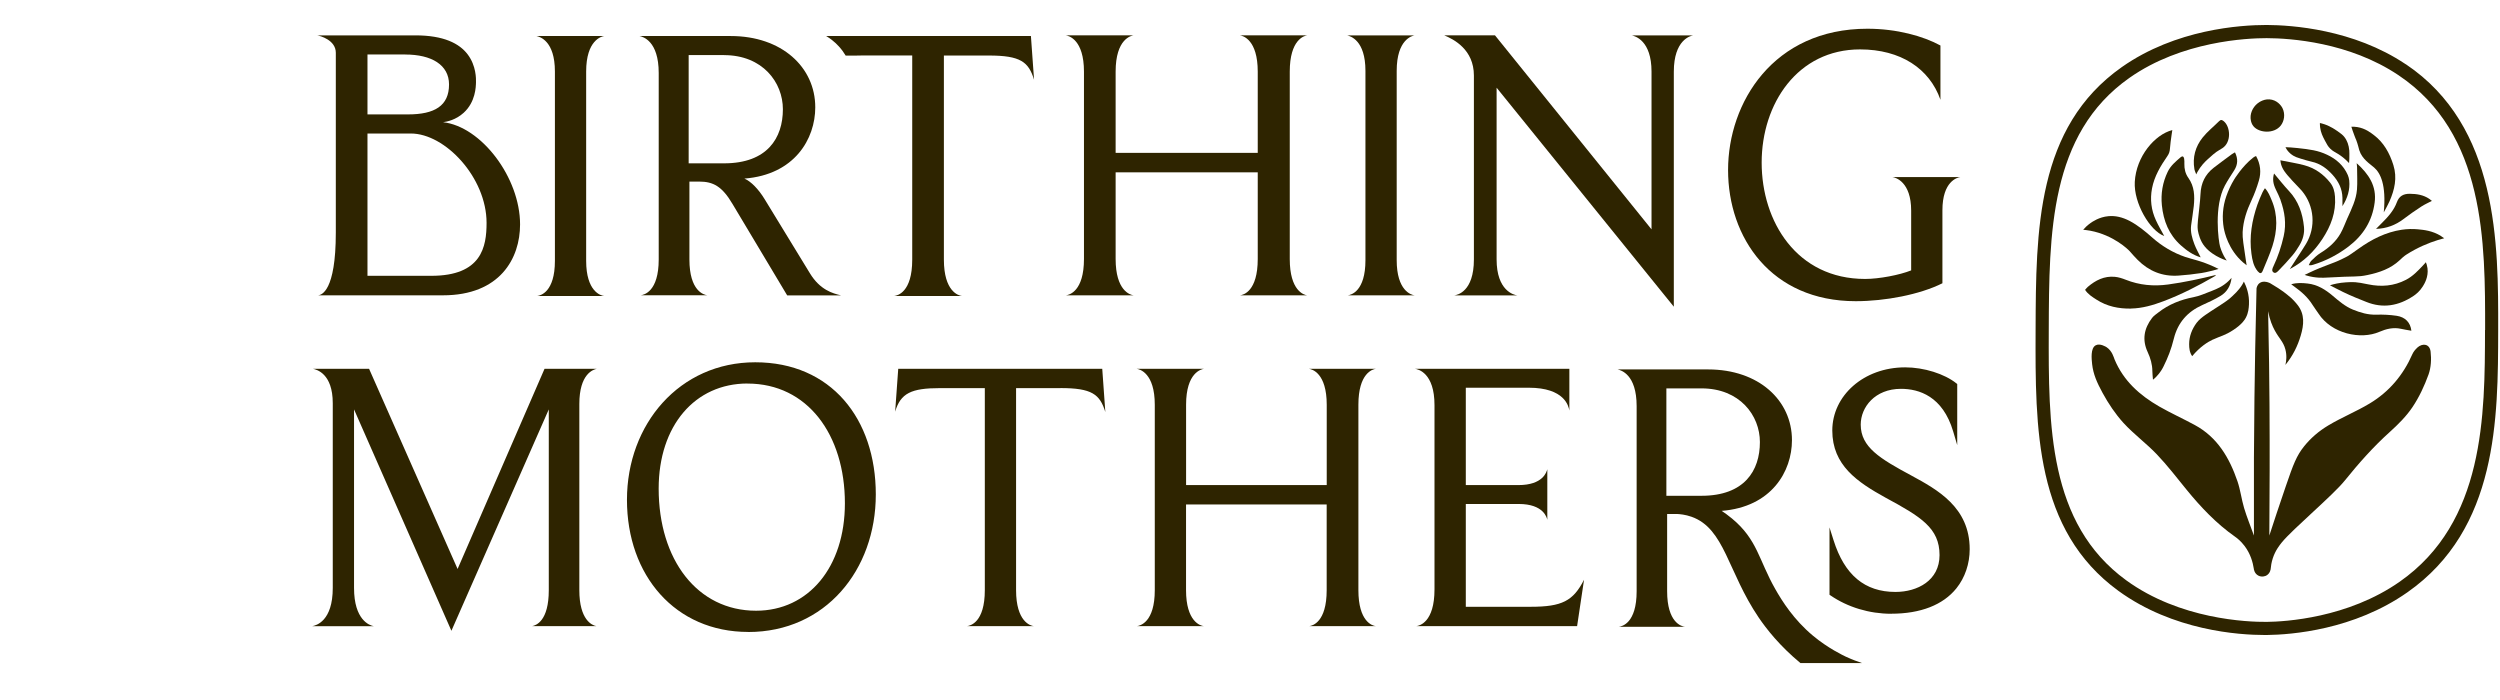 <svg width="218" height="61" viewBox="0 0 218 61" fill="none" xmlns="http://www.w3.org/2000/svg">
<g clip-path="url(#clip0_1009_3901)">
<path d="M113.995 25.751H108.142C108.416 25.716 109.675 25.411 109.675 22.584V15.025H97.283V22.584C97.283 25.34 98.542 25.716 98.847 25.751H92.958C93.232 25.716 94.522 25.411 94.522 22.584V6.247C94.522 3.455 93.197 3.115 92.923 3.08H98.847C98.644 3.115 97.283 3.385 97.283 6.247V13.329H109.675V6.247C109.675 3.455 108.38 3.115 108.111 3.08H113.999C113.726 3.115 112.467 3.455 112.467 6.247V22.588C112.467 25.345 113.69 25.72 113.999 25.756L113.995 25.751Z" fill="#2E2400"/>
<path d="M123.356 25.752H117.534C117.808 25.716 119.067 25.411 119.067 22.69V6.181C119.067 3.491 117.741 3.151 117.467 3.084H123.356C123.153 3.12 121.792 3.425 121.792 6.181V22.69C121.792 25.345 123.051 25.721 123.356 25.752Z" fill="#2E2400"/>
<path d="M142.281 3.084H147.657C147.419 3.12 145.957 3.46 145.957 6.252V26.745L130.504 7.648V22.624C130.504 25.345 132.001 25.72 132.306 25.756H126.824C127.062 25.72 128.524 25.451 128.524 22.624V6.587C128.524 4.308 126.753 3.42 125.936 3.08H130.362L144.013 20V6.247C144.013 3.526 142.581 3.151 142.277 3.08L142.281 3.084Z" fill="#2E2400"/>
<path d="M165.019 15.44H170.943C170.669 15.476 169.379 15.816 169.379 18.334V24.7C167.405 25.689 164.374 26.264 161.821 26.264C154.434 26.264 150.688 20.715 150.688 14.826C150.688 8.937 154.638 2.505 162.841 2.505C165.395 2.505 167.709 3.15 169.207 3.968V8.699C168.253 5.978 165.735 4.308 162.196 4.308C156.749 4.308 153.617 9.039 153.617 14.181C153.617 19.323 156.678 24.324 162.638 24.324C163.862 24.324 165.633 23.984 166.654 23.578V18.369C166.654 15.851 165.293 15.476 165.019 15.44Z" fill="#2E2400"/>
<path d="M52.677 25.809H46.855C47.129 25.773 48.388 25.469 48.388 22.747V6.239C48.388 3.548 47.062 3.208 46.788 3.142H52.677C52.474 3.177 51.113 3.482 51.113 6.239V22.747C51.113 25.402 52.372 25.778 52.677 25.809Z" fill="#2E2400"/>
<path d="M89.892 3.137H72.031C72.345 3.323 72.751 3.61 73.145 4.043C73.405 4.326 73.6 4.608 73.741 4.847H74.642C74.801 4.842 74.969 4.838 75.141 4.838H79.546V22.641C79.546 25.499 78.251 25.773 77.982 25.809H83.871C83.566 25.773 82.307 25.402 82.307 22.641V4.842H86.221C88.978 4.842 89.693 5.386 90.17 6.954L89.896 3.142L89.892 3.137Z" fill="#2E2400"/>
<path d="M65.251 55.106C58.885 55.106 54.671 50.185 54.671 43.585C54.671 36.985 59.252 31.591 65.856 31.591C72.461 31.591 76.37 36.512 76.37 43.117C76.37 49.721 71.957 55.111 65.251 55.111V55.106ZM65.185 33.442C60.603 33.442 57.436 37.113 57.436 42.609C57.436 48.807 60.807 53.255 65.927 53.255C70.508 53.255 73.675 49.447 73.675 43.89C73.675 37.895 70.406 33.447 65.185 33.447V33.442Z" fill="#2E2400"/>
<path d="M92.476 33.844H88.602V51.466C88.602 54.197 89.847 54.568 90.152 54.599H84.325C84.595 54.563 85.876 54.294 85.876 51.466V33.844H81.966C79.475 33.844 78.529 34.282 78.057 35.898L78.326 32.157H96.116L96.385 35.929C95.913 34.379 95.206 33.84 92.476 33.84V33.844Z" fill="#2E2400"/>
<path d="M119.967 54.598H114.171C114.44 54.563 115.686 54.263 115.686 51.466V43.987H103.423V51.466C103.423 54.196 104.669 54.568 104.973 54.598H99.147C99.416 54.563 100.697 54.263 100.697 51.466V35.293C100.697 32.532 99.385 32.192 99.115 32.161H104.978C104.775 32.197 103.427 32.466 103.427 35.293V42.3H115.691V35.293C115.691 32.532 114.409 32.192 114.14 32.161H119.967C119.697 32.197 118.452 32.532 118.452 35.293V51.466C118.452 54.196 119.667 54.568 119.967 54.598Z" fill="#2E2400"/>
<path d="M137.524 54.599H123.506C123.776 54.563 125.088 54.263 125.088 51.396V35.324C125.088 32.528 123.674 32.192 123.369 32.157H136.848V35.797C136.781 35.426 136.441 33.809 133.309 33.809H127.818V42.3H132.399C134.555 42.3 134.86 41.156 134.926 40.917V45.33C134.891 45.162 134.621 43.947 132.434 43.947H127.818V52.911H133.477C136.207 52.911 137.183 52.407 138.129 50.552L137.524 54.594V54.599Z" fill="#2E2400"/>
<path d="M170.462 51.193C169.371 52.553 167.524 53.34 164.922 53.34C162.926 53.34 161.079 52.704 159.718 51.767V47.168C160.779 50.53 162.775 51.798 165.289 51.798C167.317 51.798 169.313 50.707 169.313 48.41C169.313 45.896 167.467 44.84 164.503 43.237C162.201 41.964 159.961 40.573 159.961 37.547C159.961 34.247 162.868 32.219 166.137 32.219C167.834 32.219 169.556 32.824 170.497 33.58V37.573C169.68 34.821 167.864 33.73 165.775 33.73C163.473 33.73 162.082 35.333 162.082 37.03C162.082 39.089 163.836 40.149 166.592 41.629C169.044 42.958 171.584 44.443 171.584 47.893C171.584 49.072 171.222 50.252 170.467 51.193H170.462Z" fill="#2E2400"/>
<path d="M164.923 53.521C163.006 53.521 161.119 52.951 159.613 51.917L159.533 51.864V45.993L159.887 47.111C160.841 50.141 162.608 51.617 165.285 51.617C167.198 51.617 169.128 50.623 169.128 48.405C169.128 46.05 167.512 45.065 164.41 43.391C161.967 42.039 159.776 40.577 159.776 37.542C159.776 34.507 162.506 32.033 166.133 32.033C167.768 32.033 169.566 32.599 170.604 33.434L170.67 33.487V38.814L170.317 37.621C169.407 34.551 167.339 33.906 165.767 33.906C163.487 33.906 162.255 35.514 162.255 37.025C162.255 38.991 163.933 39.994 166.668 41.465C168.934 42.697 171.757 44.23 171.757 47.888C171.757 49.16 171.346 50.371 170.6 51.299C169.438 52.748 167.476 53.516 164.918 53.516L164.923 53.521ZM159.9 51.67C161.331 52.628 163.112 53.158 164.923 53.158C167.366 53.158 169.23 52.438 170.321 51.078C171.019 50.212 171.399 49.081 171.399 47.893C171.399 44.699 169.274 43.294 166.5 41.787C163.637 40.246 161.897 39.154 161.897 37.03C161.897 35.342 163.253 33.548 165.771 33.548C167.286 33.548 169.221 34.096 170.312 36.553V33.663C169.323 32.904 167.657 32.395 166.133 32.395C162.197 32.395 160.139 34.984 160.139 37.542C160.139 40.387 162.153 41.73 164.587 43.073C167.437 44.615 169.495 45.728 169.495 48.405C169.495 50.857 167.313 51.974 165.29 51.974C162.776 51.974 160.969 50.698 159.9 48.18V51.665V51.67Z" fill="#2E2400"/>
<path d="M156.992 57.815C155.172 56.304 154.037 54.846 153.357 53.848C150.649 49.858 150.401 46.086 147.499 45.061C146.96 44.871 146.487 44.831 146.218 44.818H145.374V51.555C145.374 54.285 146.62 54.621 146.925 54.656H141.164C141.433 54.621 142.715 54.351 142.715 51.555V35.417C142.715 32.621 141.332 32.285 141.062 32.214H148.948C153.361 32.214 156.259 34.909 156.259 38.381C156.259 41.111 154.474 44.208 150.127 44.548C150.344 44.69 150.666 44.911 151.029 45.215C153.255 47.062 153.352 48.816 154.801 51.361C155.384 52.39 156.405 54.029 158.092 55.434C159.4 56.529 160.756 57.165 160.959 57.263C161.512 57.519 161.998 57.695 162.369 57.819H156.997L156.992 57.815ZM148.374 33.867H145.308V43.232H148.374C152.115 43.232 153.463 41.041 153.463 38.549C153.463 36.226 151.709 33.867 148.374 33.867Z" fill="#2E2400"/>
<path d="M51.998 54.598H46.405C46.74 54.532 47.854 54.161 47.854 51.466V35.7L39.363 55.005L30.872 35.7V51.267C30.872 54.064 32.22 54.537 32.591 54.603H27.232C27.568 54.537 29.017 54.166 29.017 51.267V35.161C29.017 32.568 27.603 32.227 27.298 32.161H32.184L39.902 49.615L47.483 32.161H52.033C51.728 32.227 50.518 32.599 50.518 35.227V51.466C50.518 54.059 51.631 54.532 52.002 54.598H51.998Z" fill="#2E2400"/>
<path d="M38.626 25.752H27.75C28.023 25.716 29.283 25.411 29.283 20.291V4.6C29.283 3.495 27.922 3.12 27.648 3.084H36.227C38.688 3.084 40.057 3.787 40.782 4.746C41.537 5.744 41.511 6.893 41.506 7.162C41.497 7.56 41.475 8.889 40.428 9.839C39.752 10.453 38.984 10.612 38.635 10.656C41.97 11.032 45.35 15.485 45.35 19.571C45.35 22.531 43.6 25.752 38.621 25.752H38.626ZM35.344 4.75H32.044V9.976H35.582C37.897 9.976 39.156 9.229 39.156 7.365C39.156 5.656 37.627 4.754 35.344 4.754V4.75ZM35.821 11.642H32.044V24.051H37.61C42.01 24.051 42.429 21.511 42.429 19.434C42.429 15.485 38.82 11.642 35.825 11.642H35.821Z" fill="#2E2400"/>
<path d="M198.12 8.699C198.734 8.849 199.004 9.37 199.035 9.436C199.287 9.949 199.189 10.558 198.88 10.952C198.297 11.685 197.02 11.601 196.521 11.031C196.349 10.837 196.3 10.62 196.278 10.519C196.155 9.953 196.428 9.366 196.848 9.025C196.998 8.906 197.493 8.548 198.12 8.699Z" fill="#2E2400"/>
<path d="M209.779 5.602C205.203 2.532 199.787 2.188 197.675 2.179H197.609C195.395 2.179 189.736 2.537 185.023 5.85C177.566 11.094 177.535 20.084 177.504 28.773C177.473 37.352 177.442 46.218 184.722 51.52C189.498 54.996 195.241 55.372 197.485 55.372H197.679C199.8 55.345 205.242 54.939 209.929 51.648C217.815 46.117 217.828 36.499 217.842 28.769C217.855 21.276 217.868 11.018 209.784 5.598L209.779 5.602ZM216.693 28.777C216.68 36.239 216.666 45.525 209.267 50.716C204.725 53.905 199.239 54.21 197.666 54.228C195.965 54.245 190.085 54.011 185.398 50.596C178.595 45.64 178.626 37.069 178.652 28.777C178.683 20.38 178.71 11.694 185.685 6.791C190.253 3.575 195.974 3.327 197.622 3.327H197.675C199.685 3.336 204.832 3.663 209.148 6.557C216.728 11.637 216.711 21.139 216.702 28.777H216.693Z" fill="#2E2400"/>
<path d="M210.804 30.306C210.623 30.461 210.455 30.668 210.358 30.885C209.562 32.705 208.334 34.163 206.642 35.179C205.485 35.877 204.213 36.389 203.051 37.083C202.198 37.591 201.491 38.205 200.917 38.92C200.259 39.742 199.985 40.458 199.313 42.424C198.743 44.085 198.266 45.534 197.886 46.7C197.9 44.814 197.909 42.918 197.913 41.014C197.913 39.504 197.917 37.595 197.9 35.263C197.886 33.182 197.856 30.421 197.78 27.134C197.917 27.89 198.156 28.442 198.355 28.808C198.743 29.529 199.106 29.794 199.282 30.456C199.428 31 199.366 31.49 199.287 31.821C199.945 31.013 200.356 30.169 200.625 29.259C200.899 28.336 200.996 27.412 200.347 26.591C200.109 26.29 199.839 26.003 199.539 25.773C199.539 25.773 199.022 25.31 197.979 24.709C197.948 24.691 197.869 24.647 197.758 24.616C197.657 24.585 197.308 24.483 197.034 24.687C196.831 24.837 196.782 25.071 196.769 25.151C196.672 28.928 196.619 32.153 196.588 34.679C196.579 35.431 196.557 37.37 196.543 39.901C196.535 42.181 196.535 44.447 196.543 46.7C196.239 45.856 195.925 45.092 195.686 44.301C195.457 43.532 195.364 42.715 195.103 41.955C194.405 39.923 193.358 38.125 191.384 37.061C190.363 36.508 189.303 36.027 188.296 35.453C186.59 34.472 185.168 33.217 184.386 31.331C184.324 31.181 184.187 30.602 183.693 30.275C183.657 30.253 183.114 29.904 182.743 30.112C182.283 30.363 182.385 31.296 182.433 31.751C182.531 32.63 182.849 33.35 183.344 34.26C183.852 35.192 184.457 36.098 185.168 36.88C186.065 37.86 187.16 38.66 188.079 39.623C188.998 40.59 189.815 41.651 190.659 42.689C191.909 44.226 193.279 45.666 194.891 46.797C195.046 46.903 195.395 47.168 195.735 47.619C196.252 48.308 196.446 49.046 196.53 49.58C196.53 49.602 196.566 50.004 196.928 50.194C197.268 50.371 197.599 50.203 197.621 50.19C197.97 50 198.006 49.616 198.006 49.589C198.023 49.377 198.068 49.05 198.191 48.67C198.417 47.986 198.788 47.531 198.982 47.288C199.963 46.095 203.417 43.206 204.46 41.911C205.679 40.4 206.947 38.965 208.392 37.666C209.116 37.012 209.832 36.301 210.371 35.497C210.954 34.627 211.409 33.65 211.767 32.661C211.988 32.047 212.027 31.313 211.948 30.655C211.868 30.01 211.294 29.878 210.79 30.306H210.804Z" fill="#2E2400"/>
<path d="M212.865 20.587C212.097 20.106 211.332 20.044 210.833 19.995C210.374 19.951 209.901 19.964 209.424 20.035C208.033 20.247 206.809 20.87 205.673 21.683C204.644 22.416 204.799 22.301 204.251 22.575C203.363 23.017 202.74 23.127 201.322 23.799C201.167 23.869 201.044 23.931 200.964 23.971C201.004 23.984 201.066 24.006 201.141 24.029C201.936 24.263 202.599 24.223 202.904 24.205C205.532 24.051 205.506 24.179 206.455 23.98C207.48 23.764 208.461 23.432 209.252 22.69C209.428 22.522 209.61 22.35 209.813 22.217C210.829 21.564 211.801 21.175 212.569 20.936C212.808 20.861 213.007 20.808 213.135 20.777C213.073 20.733 212.985 20.667 212.87 20.596L212.865 20.587Z" fill="#2E2400"/>
<path d="M185.742 21.943C185.958 22.191 186.175 22.434 186.404 22.663C187.381 23.64 188.56 24.125 189.947 24.033C190.623 23.989 191.295 23.909 191.966 23.808C192.116 23.785 192.231 23.759 192.324 23.741C192.801 23.644 193.19 23.534 193.459 23.45C193.38 23.41 193.261 23.348 193.11 23.282C191.94 22.734 191.136 22.606 190.557 22.407C189.479 22.04 188.52 21.462 187.677 20.715C187.063 20.172 186.435 19.651 185.706 19.266C185.079 18.939 184.461 18.793 183.851 18.851C183.038 18.926 182.451 19.337 182.274 19.465C181.991 19.668 181.788 19.876 181.655 20.035C181.783 20.048 182.004 20.07 182.274 20.119C184.271 20.494 185.561 21.731 185.742 21.939V21.943Z" fill="#2E2400"/>
<path d="M199.799 24.793C199.931 24.89 200.002 24.947 200.077 25C200.7 25.447 201.261 25.946 201.668 26.608C201.818 26.856 202.008 27.085 202.162 27.328C203.315 29.118 205.864 29.643 207.481 28.936C208.073 28.68 208.701 28.526 209.359 28.671C209.65 28.738 209.951 28.782 210.273 28.839C210.189 28.128 209.747 27.651 208.983 27.536C208.4 27.452 207.799 27.421 207.207 27.439C206.483 27.461 205.825 27.262 205.171 26.997C204.499 26.723 203.96 26.255 203.417 25.796C202.772 25.248 202.078 24.815 201.217 24.722C200.762 24.674 200.303 24.638 199.794 24.788L199.799 24.793Z" fill="#2E2400"/>
<path d="M199.847 15.71C200.51 16.43 200.492 16.368 200.731 16.651C201.817 17.963 201.959 19.81 201.084 21.267C200.828 21.696 200.545 22.111 200.271 22.535C200.081 22.831 199.891 23.123 199.67 23.463C200.899 22.818 201.8 21.921 202.515 20.834C203.249 19.717 203.713 18.511 203.611 17.141C203.58 16.7 203.474 16.284 203.196 15.935C202.608 15.189 201.857 14.659 200.943 14.411C200.258 14.226 199.556 14.124 198.849 13.978C198.849 14.031 198.862 14.111 198.88 14.204C198.986 14.72 199.273 15.083 199.852 15.71H199.847Z" fill="#2E2400"/>
<path d="M185.826 26.904C186.802 26.887 187.739 26.613 188.653 26.268C190.199 25.685 191.666 24.93 193.093 24.108C193.15 24.073 193.199 24.015 193.248 23.971C191.856 24.316 190.478 24.612 189.073 24.806C187.792 24.983 186.559 24.868 185.358 24.391C185.057 24.272 184.735 24.17 184.417 24.139C183.493 24.051 182.733 24.439 182.053 25.018C181.969 25.093 181.899 25.186 181.819 25.274C182.08 25.672 182.451 25.893 182.813 26.127C183.732 26.723 184.757 26.927 185.821 26.909L185.826 26.904Z" fill="#2E2400"/>
<path d="M193.61 25.818C194.202 25.464 194.52 24.912 194.591 24.227C194.524 24.307 194.427 24.413 194.299 24.532C193.813 24.987 193.314 25.19 192.912 25.349C192.245 25.606 191.808 25.809 191.269 25.915C190.155 26.131 189.117 26.538 188.212 27.245C188.017 27.395 187.805 27.536 187.659 27.726C186.961 28.64 186.776 29.63 187.28 30.708C187.522 31.229 187.682 31.777 187.686 32.36C187.686 32.59 187.717 32.815 187.739 33.111C187.818 33.049 187.929 32.957 188.048 32.828C188.384 32.48 188.569 32.139 188.662 31.949C189.038 31.189 189.329 30.461 189.559 29.529C189.904 28.137 190.743 27.183 192.042 26.6C192.572 26.361 193.106 26.118 193.606 25.818H193.61Z" fill="#2E2400"/>
<path d="M188.516 17.905C188.653 19.266 189.13 20.463 190.172 21.395C190.676 21.846 191.219 22.239 191.9 22.442C191.705 22.045 191.498 21.683 191.352 21.298C191.153 20.773 190.994 20.229 191.065 19.659C191.135 19.094 191.241 18.528 191.299 17.959C191.383 17.097 191.361 16.258 190.822 15.507C190.566 15.149 190.464 14.725 190.477 14.279C190.482 14.128 190.482 13.974 190.455 13.823C190.415 13.629 190.301 13.585 190.155 13.709C189.722 14.08 189.28 14.446 189.024 14.981C188.578 15.909 188.414 16.881 188.516 17.905Z" fill="#2E2400"/>
<path d="M193.919 19.911C193.976 20.229 194.294 21.762 195.607 22.893C195.73 22.999 195.836 23.078 195.907 23.131C195.889 23.025 195.867 22.866 195.836 22.672C195.651 21.395 195.531 20.755 195.558 20.242C195.607 19.266 195.916 18.347 196.335 17.459C196.592 16.911 196.799 16.337 196.972 15.758C197.192 15.025 197.113 14.305 196.729 13.607C196.693 13.62 196.645 13.638 196.596 13.664C196.596 13.664 196.525 13.704 196.464 13.753C195.492 14.521 194.82 15.648 194.82 15.648C194.546 16.099 194.317 16.584 194.135 17.106C193.817 18.025 193.751 18.966 193.915 19.907L193.919 19.911Z" fill="#2E2400"/>
<path d="M192.987 29.604C193.614 29.308 194.007 29.263 194.754 28.769C195.509 28.27 195.743 27.881 195.832 27.713C196.07 27.267 196.092 26.856 196.11 26.542C196.154 25.681 195.885 24.978 195.668 24.554C195.642 24.607 195.602 24.691 195.545 24.784C195.461 24.93 195.218 25.323 194.648 25.835C194.599 25.88 194.427 26.052 194.105 26.277C193.517 26.688 192.894 27.055 192.307 27.465C192.024 27.664 191.741 27.89 191.538 28.159C191.14 28.702 190.893 29.321 190.893 30.006C190.893 30.363 190.928 30.73 191.158 31.057C191.838 30.24 192.501 29.825 192.982 29.599L192.987 29.604Z" fill="#2E2400"/>
<path d="M191.883 16.92C191.847 17.698 191.728 18.475 191.657 19.253C191.635 19.518 191.613 19.792 191.649 20.052C191.649 20.052 191.719 20.6 191.998 21.117C192.594 22.217 194.03 22.677 194.175 22.721C194.118 22.641 194.025 22.504 193.928 22.328C193.928 22.328 193.72 21.952 193.588 21.497C193.455 21.033 193.036 18.003 194.008 16.183C194.255 15.719 194.551 15.286 194.829 14.844C195.138 14.349 195.169 13.85 194.891 13.285C194.781 13.351 194.688 13.395 194.608 13.453C194.083 13.841 193.553 14.23 193.036 14.628C192.289 15.206 191.922 15.971 191.883 16.925V16.92Z" fill="#2E2400"/>
<path d="M204.698 19.01C204.499 19.456 204.336 19.925 204.097 20.349C203.682 21.082 203.064 21.621 202.343 22.063C202.048 22.244 201.796 22.496 201.544 22.739C201.442 22.84 201.394 22.995 201.323 23.127C201.491 23.145 201.588 23.127 201.69 23.092C202.821 22.747 203.845 22.217 204.791 21.497C206.072 20.521 206.863 19.262 207.07 17.663C207.256 16.236 206.567 15.189 205.502 14.23C205.52 14.411 205.537 14.508 205.537 14.61C205.537 15.251 205.577 15.891 205.529 16.527C205.458 17.415 205.06 18.206 204.703 19.006L204.698 19.01Z" fill="#2E2400"/>
<path d="M188.719 20.578C188.481 20.132 188.211 19.682 187.995 19.204C187.588 18.321 187.474 17.389 187.655 16.435C187.854 15.379 188.397 14.478 188.998 13.607C189.139 13.404 189.205 13.205 189.219 12.962C189.245 12.556 189.311 12.154 189.364 11.752C189.382 11.628 189.4 11.509 189.426 11.341C187.88 11.743 186.276 13.647 186.153 15.856C186.051 17.707 187.474 20.128 188.715 20.578H188.719Z" fill="#2E2400"/>
<path d="M204.265 25.438C205.144 25.866 205.679 26.056 206.324 26.321C207.791 26.918 209.156 26.67 210.446 25.813C210.693 25.65 211.002 25.398 211.272 24.969C211.409 24.748 211.775 24.152 211.678 23.392C211.647 23.167 211.585 22.986 211.537 22.866C211.413 23.003 211.36 23.065 211.307 23.123C210.852 23.609 210.393 24.095 209.792 24.404C208.749 24.943 207.649 25.031 206.518 24.797C205.401 24.563 205.22 24.585 204.57 24.62C203.974 24.656 203.488 24.775 203.17 24.877C203.422 25.009 203.797 25.208 204.261 25.433L204.265 25.438Z" fill="#2E2400"/>
<path d="M205.44 12.149C205.621 12.618 205.665 12.892 205.731 13.104C205.979 13.89 206.694 14.314 207.021 14.606C207.574 15.087 208.095 16.112 207.865 18.52C208.033 18.202 208.214 17.892 208.36 17.565C208.81 16.549 209.049 15.507 208.704 14.402C208.369 13.325 207.847 12.428 207.035 11.805C206.739 11.579 206.266 11.195 205.55 11.08C205.343 11.045 205.161 11.045 205.038 11.049C205.064 11.129 205.1 11.248 205.148 11.389C205.272 11.752 205.369 11.982 205.435 12.154L205.44 12.149Z" fill="#2E2400"/>
<path d="M196.327 22.133C196.403 22.676 196.504 23.22 196.88 23.662C197.07 23.882 197.202 23.873 197.313 23.604C197.604 22.893 197.922 22.186 198.156 21.457C198.58 20.123 198.651 18.771 198.086 17.45C197.94 17.106 197.807 16.739 197.503 16.412C197.414 16.558 197.339 16.655 197.29 16.77C197.136 17.123 196.972 17.472 196.849 17.835C196.363 19.231 196.124 20.657 196.327 22.137V22.133Z" fill="#2E2400"/>
<path d="M198.862 17.455C199.229 18.471 199.383 19.505 199.14 20.583C198.933 21.497 198.641 22.381 198.239 23.229C198.155 23.401 198.067 23.618 198.239 23.746C198.425 23.887 198.592 23.697 198.716 23.569C199.123 23.149 199.52 22.725 199.896 22.279C200.13 22.005 200.329 21.696 200.514 21.387C200.81 20.896 200.965 20.353 200.907 19.783C200.788 18.608 200.426 17.535 199.591 16.647C199.145 16.174 198.747 15.657 198.296 15.127C198.155 15.622 198.208 16.015 198.456 16.532C198.601 16.837 198.756 17.137 198.871 17.455H198.862Z" fill="#2E2400"/>
<path d="M200.603 13.828C200.93 13.921 201.248 14.031 201.58 14.102C202.335 14.265 202.909 14.698 203.413 15.259C203.925 15.829 204.243 16.47 204.261 17.243C204.266 17.486 204.261 17.733 204.261 17.976C204.703 17.278 204.933 16.545 204.853 15.736C204.835 15.577 204.791 15.414 204.729 15.264C204.363 14.433 203.727 13.868 202.918 13.492C202.127 13.117 201.434 13.028 200.334 12.909C199.901 12.861 199.539 12.843 199.291 12.834C199.344 12.949 199.441 13.112 199.6 13.276C199.799 13.483 200.038 13.669 200.603 13.828Z" fill="#2E2400"/>
<path d="M191.511 15.206C191.533 15.158 191.568 15.087 191.612 15.003C191.9 14.482 192.244 14.133 192.487 13.912C193.309 13.156 193.335 13.214 193.795 12.918C194.594 12.396 194.497 11.058 193.919 10.576C193.768 10.453 193.662 10.409 193.508 10.563C193.031 11.04 192.492 11.464 192.072 11.99C191.436 12.785 191.175 13.722 191.352 14.747C191.374 14.884 191.445 15.016 191.511 15.206Z" fill="#2E2400"/>
<path d="M207.19 19.96C208.095 19.929 208.886 19.637 209.589 19.098C210.097 18.709 210.627 18.347 211.161 17.998C211.431 17.822 211.731 17.693 212.062 17.517C211.952 17.433 211.895 17.38 211.828 17.336C211.311 16.991 210.737 16.903 210.128 16.898C209.571 16.894 209.204 17.106 209.014 17.618C208.754 18.33 208.268 18.877 207.746 19.399C207.561 19.589 207.375 19.774 207.185 19.964L207.19 19.96Z" fill="#2E2400"/>
<path d="M202.714 12.229C202.904 12.587 202.997 12.764 203.196 12.962C203.421 13.188 203.594 13.245 203.881 13.426C204.128 13.581 204.473 13.824 204.839 14.221C204.857 14.027 204.875 13.74 204.866 13.391C204.866 13.263 204.866 13.197 204.857 13.121C204.817 12.666 204.68 12.26 204.42 11.933C204.287 11.765 204.137 11.655 203.828 11.434C203.267 11.032 202.807 10.877 202.683 10.833C202.524 10.78 202.392 10.749 202.295 10.727C202.295 10.815 202.295 10.939 202.312 11.089C202.37 11.562 202.542 11.898 202.714 12.225V12.229Z" fill="#2E2400"/>
<path d="M68.639 25.752L63.886 17.804C62.967 16.24 62.189 15.834 60.966 15.834H60.117V22.624C60.117 25.376 61.372 25.712 61.681 25.747H55.876C56.146 25.712 57.44 25.442 57.44 22.624V6.367C57.44 3.548 56.049 3.208 55.775 3.142H63.722C68.171 3.142 71.091 5.859 71.091 9.357C71.091 12.11 69.293 15.233 64.91 15.573C65.489 15.812 66.165 16.523 66.678 17.371L70.618 23.821C71.502 25.283 72.619 25.588 73.335 25.756H68.648L68.639 25.752ZM63.139 4.803H60.051V14.243H63.139C66.907 14.243 68.268 12.035 68.268 9.525C68.268 7.184 66.501 4.807 63.139 4.807V4.803Z" fill="#2E2400"/>
</g>
<defs>
<clipPath id="clip0_1009_3901">
<rect width="217.857" height="61" fill="white"/>
</clipPath>
</defs>
</svg>
